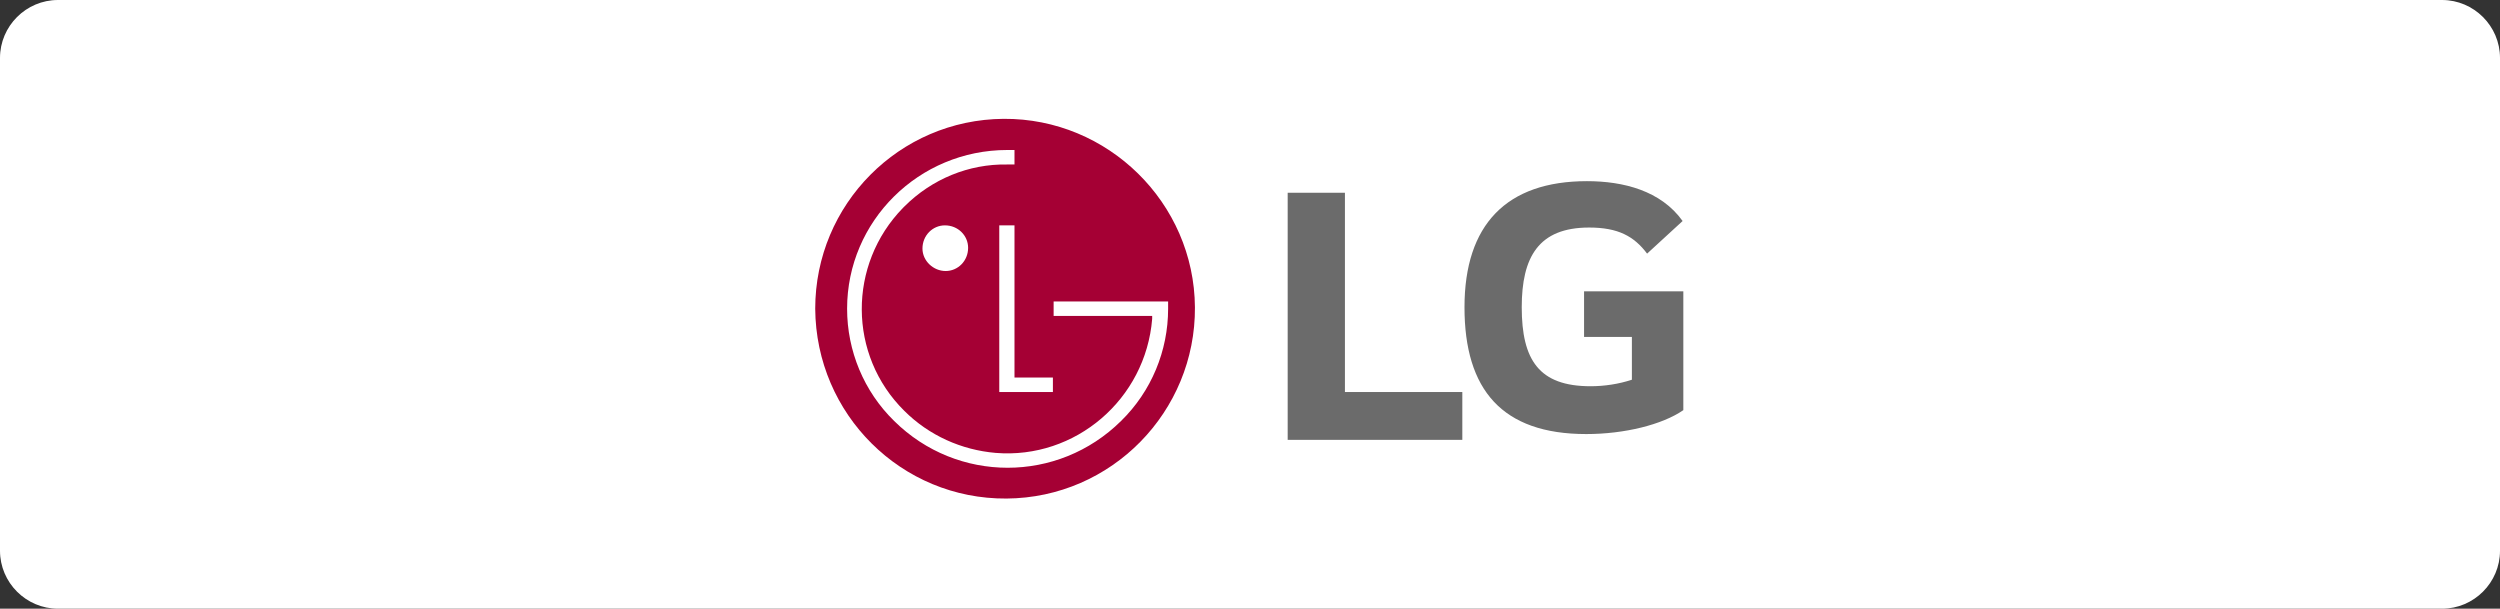 <?xml version="1.0" encoding="utf-8"?>
<!-- Generator: Adobe Illustrator 22.1.0, SVG Export Plug-In . SVG Version: 6.00 Build 0)  -->
<svg version="1.1" id="Layer_1" xmlns="http://www.w3.org/2000/svg" xmlns:xlink="http://www.w3.org/1999/xlink" x="0px" y="0px"
	 viewBox="0 0 345 84" style="enable-background:new 0 0 345 84;" xml:space="preserve">
<rect x="0" y="0" width="345" height="84" fill="#333333" stroke="none"/>
<style type="text/css">
	.st0{fill:#FFFFFF;}
	.st1{fill:#6B6B6B;}
	.st2{fill:#A50034;}
</style>
<title>logos</title>
<path class="st0" d="M8,0h329c4.4,0,8,3.6,8,8v68c0,4.4-3.6,8-8,8H8c-4.4,0-8-3.6-8-8V8C0,3.6,3.6,0,8,0z"/>
<g id="Page-1">
	<g id="Artboard">
		<g id="LG">
			<g id="Logo_LG_Color_GNav">
				<g id="AHWS-69-GN-Bd-LG-Colour">
					<polygon id="Fill-1" class="st1" points="185.6,26.6 177.7,26.6 177.7,60.7 201.8,60.7 201.8,54.1 185.6,54.1 					"/>
					<path id="Fill-2" class="st1" d="M218.8,46.5h6.4v5.9c-1.8,0.6-3.8,0.9-5.7,0.9c-7.1,0-9.5-3.6-9.5-10.9c0-6.9,2.3-11,9.3-11
						c4,0,6.2,1.2,8,3.6l4.9-4.5c-3-4.2-8.2-5.5-13.2-5.5c-11.1,0-16.9,6-16.9,17.4s5.2,17.5,16.8,17.5c5.3,0,10.5-1.3,13.4-3.3
						V40.2h-13.7V46.5z"/>
					<g id="Group-6">
						<g>
							<path id="Fill-4" class="st2" d="M138.9,68.8c14.5-0.1,26.1-12,26-26.4s-12-26.1-26.4-26c-14.4,0.1-26,11.8-26,26.2
								C112.6,57.2,124.4,68.9,138.9,68.8C138.9,68.8,138.9,68.8,138.9,68.8"/>
						</g>
					</g>
					<polygon id="Fill-7" class="st0" points="137.9,31.1 137.9,54.1 145.3,54.1 145.3,52.1 140,52.1 140,31.1 					"/>
					<path id="Fill-9" class="st0" d="M130.5,37.4c1.7,0,3.1-1.4,3.1-3.2c0-1.7-1.4-3.1-3.2-3.1c-1.7,0-3.1,1.4-3.1,3.2
						C127.3,36,128.8,37.4,130.5,37.4"/>
					<path id="Fill-11" class="st0" d="M140,20.7h-1c-12.2,0-22.1,9.8-22.1,21.9c0,5.8,2.3,11.4,6.5,15.5c8.7,8.6,22.6,8.6,31.3,0
						c4.2-4.1,6.5-9.7,6.5-15.5v-1h-15.8v2H159V44c-0.9,11.1-10.6,19.4-21.6,18.5c-4.7-0.4-9.2-2.4-12.6-5.8
						c-7.8-7.7-7.8-20.2-0.2-28c0.1-0.1,0.1-0.1,0.2-0.2c3.8-3.8,8.9-5.9,14.2-5.8h1L140,20.7z"/>
				</g>
			</g>
		</g>
	</g>
</g>
</svg>
